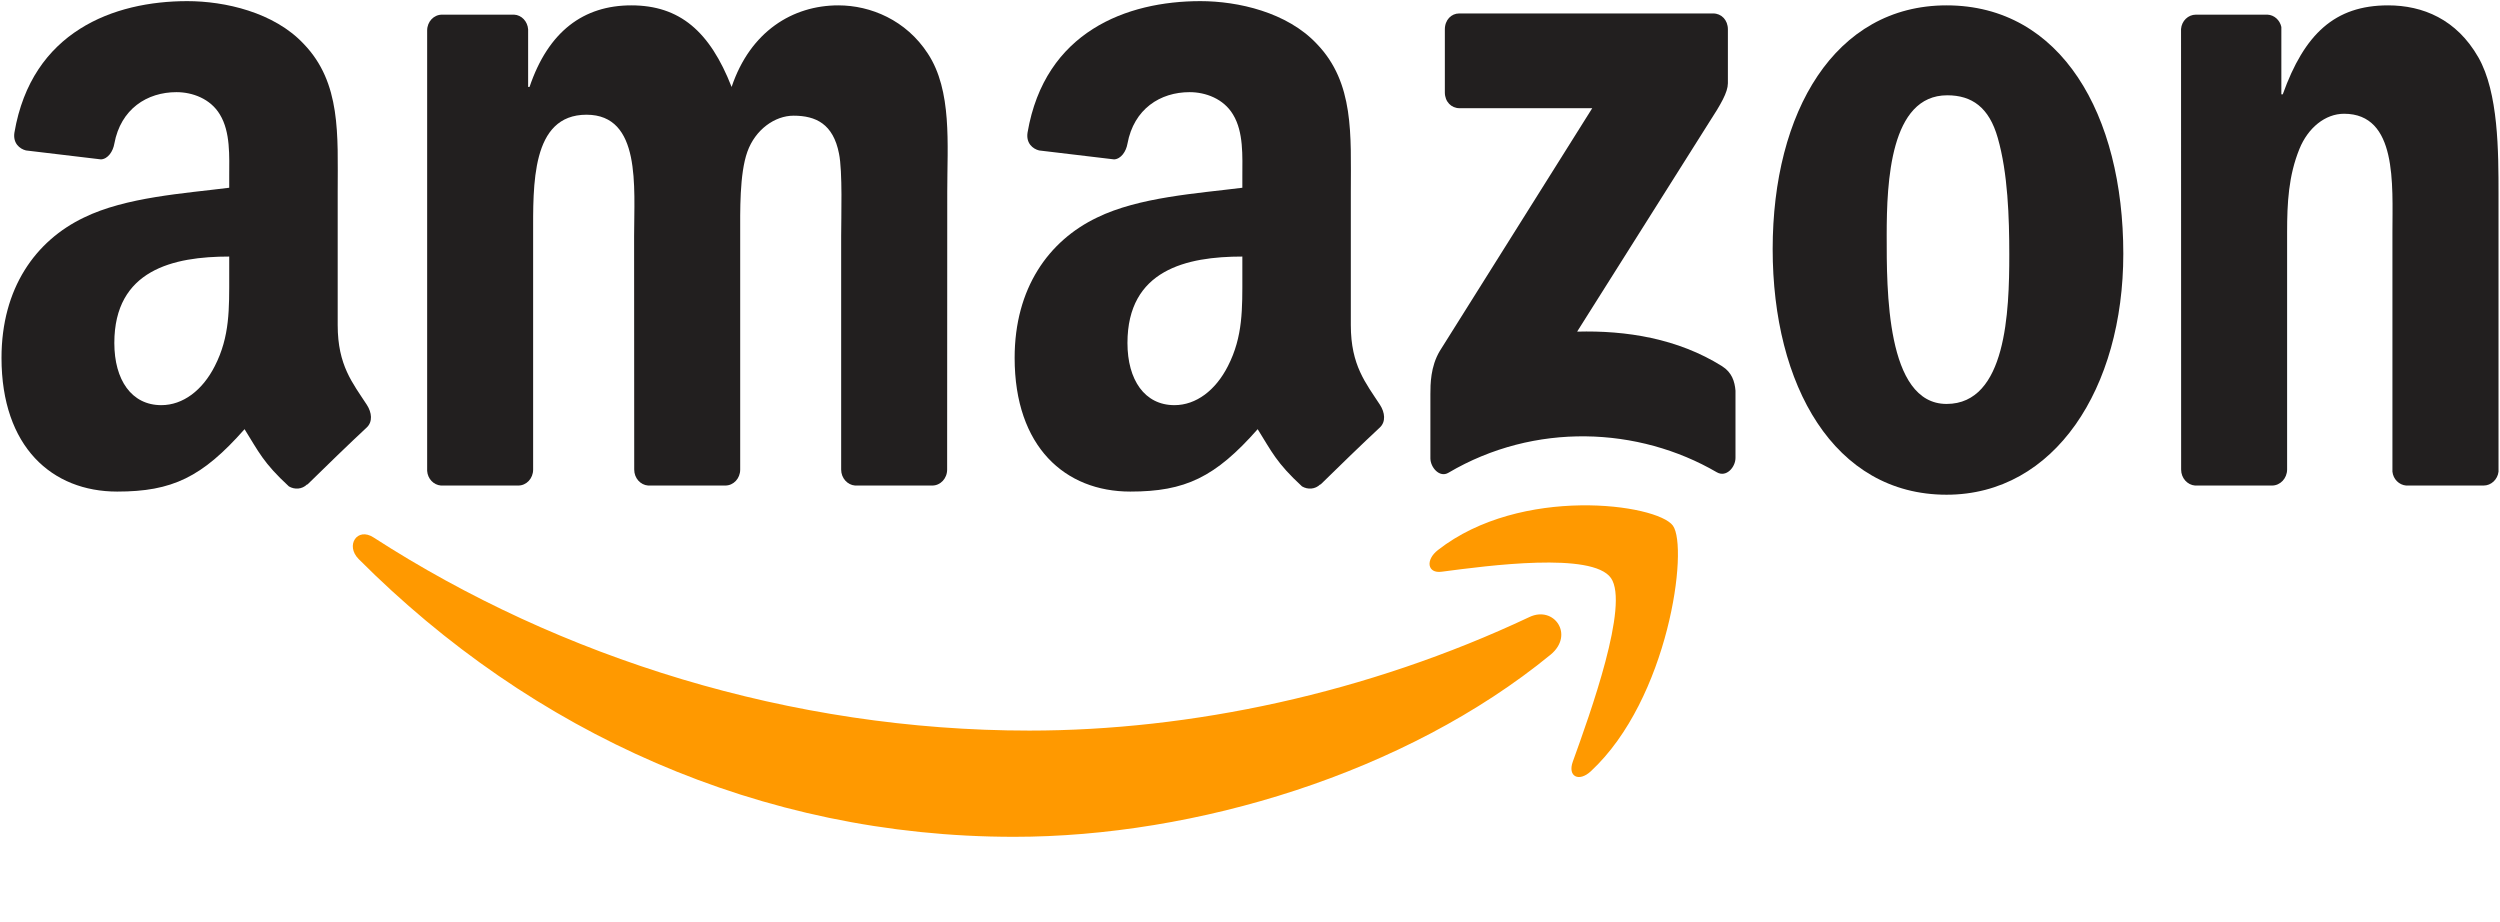 <?xml version="1.0" encoding="UTF-8"?>
<svg xmlns="http://www.w3.org/2000/svg" width="179" height="66" viewBox="0 0 179 66" fill="none">
  <g clip-path="url(#clip0_2_74)">
    <path d="M111.023 46.874C100.634 55.379 85.575 59.916 72.609 59.916C54.43 59.916 38.063 52.449 25.681 40.029C24.708 39.052 25.58 37.721 26.747 38.482C40.11 47.116 56.632 52.31 73.699 52.31C85.209 52.31 97.871 49.666 109.514 44.177C111.273 43.347 112.743 45.456 111.023 46.874Z" fill="#FF9900"></path>
    <path d="M115.343 41.386C114.02 39.502 106.564 40.495 103.218 40.936C102.198 41.075 102.043 40.089 102.961 39.38C108.899 34.739 118.642 36.079 119.779 37.635C120.915 39.199 119.483 50.046 113.903 55.223C113.047 56.018 112.23 55.595 112.611 54.54C113.864 51.066 116.674 43.278 115.343 41.386Z" fill="#FF9900"></path>
    <path d="M103.451 6.615V2.104C103.451 1.421 103.918 0.963 104.478 0.963H122.666C123.25 0.963 123.717 1.429 123.717 2.104V5.967C123.709 6.615 123.218 7.462 122.347 8.802L112.922 23.745C116.424 23.65 120.121 24.229 123.296 26.217C124.012 26.667 124.207 27.324 124.261 27.972V32.786C124.261 33.443 123.608 34.212 122.923 33.814C117.327 30.556 109.895 30.202 103.708 33.849C103.078 34.229 102.416 33.469 102.416 32.812V28.24C102.416 27.505 102.424 26.252 103.085 25.137L114.004 7.747H104.502C103.918 7.747 103.451 7.289 103.451 6.615Z" fill="#221F1F"></path>
    <path d="M37.106 34.765H31.573C31.043 34.722 30.623 34.281 30.584 33.719V2.181C30.584 1.55 31.059 1.049 31.65 1.049H36.81C37.347 1.075 37.775 1.533 37.814 2.104V6.226H37.915C39.261 2.242 41.791 0.384 45.2 0.384C48.663 0.384 50.826 2.242 52.383 6.226C53.721 2.242 56.764 0.384 60.025 0.384C62.344 0.384 64.881 1.447 66.43 3.832C68.181 6.486 67.823 10.34 67.823 13.72L67.815 33.624C67.815 34.255 67.341 34.765 66.749 34.765H61.224C60.671 34.722 60.227 34.229 60.227 33.624V16.909C60.227 15.578 60.336 12.259 60.072 10.997C59.659 8.88 58.422 8.283 56.819 8.283C55.48 8.283 54.079 9.277 53.511 10.867C52.943 12.458 52.998 15.12 52.998 16.909V33.624C52.998 34.255 52.523 34.765 51.931 34.765H46.406C45.846 34.722 45.41 34.229 45.41 33.624L45.402 16.909C45.402 13.391 45.923 8.214 41.993 8.214C38.016 8.214 38.172 13.262 38.172 16.909V33.624C38.172 34.255 37.697 34.765 37.106 34.765Z" fill="#221F1F"></path>
    <path d="M139.375 0.384C147.585 0.384 152.029 8.214 152.029 18.171C152.029 27.79 147.118 35.422 139.375 35.422C131.312 35.422 126.923 27.591 126.923 17.834C126.923 8.015 131.367 0.384 139.375 0.384ZM139.422 6.823C135.344 6.823 135.087 12.994 135.087 16.84C135.087 20.695 135.032 28.922 139.375 28.922C143.663 28.922 143.865 22.285 143.865 18.24C143.865 15.578 143.764 12.397 143.04 9.874C142.418 7.678 141.18 6.823 139.422 6.823Z" fill="#221F1F"></path>
    <path d="M162.676 34.765H157.166C156.613 34.722 156.169 34.229 156.169 33.624L156.162 2.078C156.208 1.499 156.667 1.049 157.228 1.049H162.356C162.839 1.075 163.236 1.438 163.345 1.931V6.753H163.446C164.995 2.441 167.166 0.384 170.987 0.384C173.47 0.384 175.89 1.378 177.447 4.1C178.894 6.624 178.894 10.867 178.894 13.918V33.771C178.832 34.324 178.373 34.765 177.828 34.765H172.279C171.773 34.722 171.353 34.307 171.298 33.771V16.641C171.298 13.192 171.656 8.145 167.835 8.145C166.489 8.145 165.252 9.148 164.637 10.669C163.858 12.596 163.757 14.515 163.757 16.641V33.624C163.75 34.255 163.267 34.765 162.676 34.765Z" fill="#221F1F"></path>
    <path d="M88.952 19.701V18.369C84.952 18.369 80.726 19.32 80.726 24.558C80.726 27.211 81.964 29.009 84.088 29.009C85.645 29.009 87.038 27.946 87.917 26.217C89.007 24.091 88.952 22.095 88.952 19.701ZM94.532 34.679C94.167 35.042 93.637 35.068 93.225 34.826C91.388 33.132 91.061 32.345 90.05 30.729C87.015 34.169 84.867 35.197 80.929 35.197C76.275 35.197 72.648 32.008 72.648 25.621C72.648 20.634 75.084 17.237 78.547 15.578C81.551 14.109 85.746 13.849 88.952 13.443V12.648C88.952 11.187 89.054 9.459 88.283 8.197C87.606 7.065 86.314 6.598 85.178 6.598C83.069 6.598 81.186 7.799 80.726 10.288C80.633 10.841 80.267 11.386 79.769 11.412L74.399 10.772C73.948 10.66 73.45 10.254 73.574 9.485C74.812 2.259 80.688 0.081 85.948 0.081C88.641 0.081 92.159 0.876 94.283 3.141C96.976 5.932 96.719 9.657 96.719 13.711V23.287C96.719 26.165 97.793 27.427 98.805 28.983C99.163 29.536 99.241 30.202 98.789 30.616C97.661 31.662 95.653 33.607 94.548 34.696L94.532 34.679Z" fill="#221F1F"></path>
    <path d="M16.412 19.701V18.369C12.412 18.369 8.186 19.32 8.186 24.558C8.186 27.211 9.424 29.009 11.548 29.009C13.105 29.009 14.498 27.946 15.377 26.217C16.467 24.091 16.412 22.095 16.412 19.701ZM21.992 34.679C21.627 35.042 21.097 35.068 20.685 34.826C18.848 33.132 18.521 32.345 17.51 30.729C14.474 34.169 12.326 35.197 8.389 35.197C3.735 35.197 0.108 32.008 0.108 25.621C0.108 20.634 2.544 17.237 6.007 15.578C9.011 14.109 13.206 13.849 16.412 13.443V12.648C16.412 11.187 16.513 9.459 15.743 8.197C15.066 7.065 13.774 6.598 12.638 6.598C10.529 6.598 8.645 7.799 8.186 10.288C8.093 10.841 7.727 11.386 7.229 11.412L1.859 10.772C1.408 10.66 0.91 10.254 1.034 9.485C2.272 2.259 8.147 0.081 13.408 0.081C16.101 0.081 19.619 0.876 21.743 3.141C24.436 5.932 24.179 9.657 24.179 13.711V23.287C24.179 26.165 25.253 27.427 26.265 28.983C26.623 29.536 26.701 30.202 26.249 30.616C25.121 31.662 23.113 33.607 22.008 34.696L21.992 34.679Z" fill="#221F1F"></path>
  </g>
  <defs>
    <clipPath id="clip0_2_74">
      <rect width="179" height="60" fill="white"></rect>
    </clipPath>
  </defs>
</svg>
